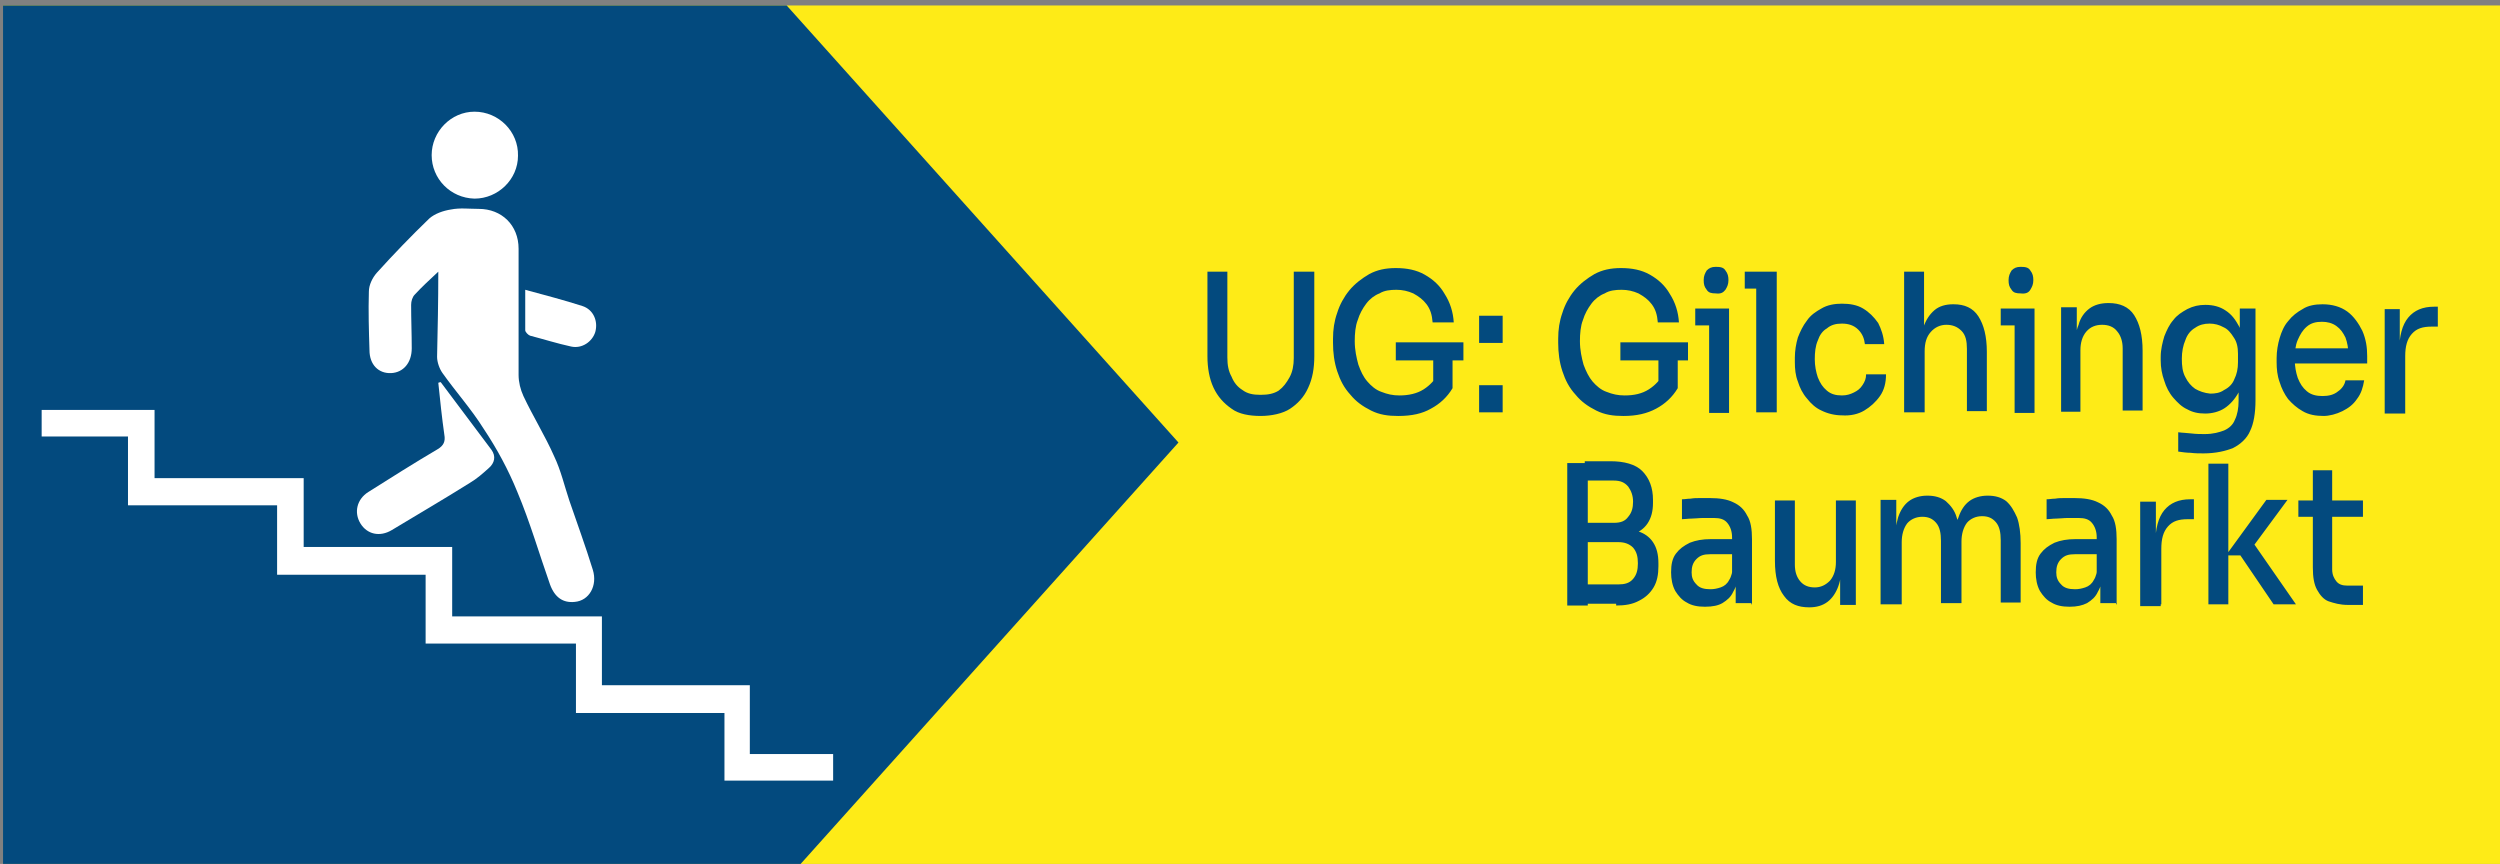 <?xml version="1.0" encoding="utf-8"?>
<!-- Generator: Adobe Illustrator 24.0.0, SVG Export Plug-In . SVG Version: 6.00 Build 0)  -->
<svg version="1.1" id="Ebene_1" xmlns="http://www.w3.org/2000/svg" xmlns:xlink="http://www.w3.org/1999/xlink" x="0px" y="0px"
	 viewBox="0 0 414.1 143.1" style="enable-background:new 0 0 414.1 143.1;" xml:space="preserve">
<rect x="0" y="0" width="414.1" height="143.1" fill="#808080" stroke="none"/>
<style type="text/css">
	.st0{fill:#FEEB17;}
	.st1{fill:#034A7E;}
	.st2{clip-path:url(#SVGID_2_);fill:#034A7E;}
	.st3{clip-path:url(#SVGID_4_);fill:#034A7E;}
	.st4{fill:#FFFFFF;}
	.st5{clip-path:url(#SVGID_10_);fill:#FFFFFF;}
	.st6{clip-path:url(#SVGID_12_);fill:#FFFFFF;}
	.st7{clip-path:url(#SVGID_14_);fill:#FFFFFF;}
	.st8{clip-path:url(#SVGID_16_);fill:#FFFFFF;}
</style>
<g>
	<rect x="0.5" y="0.9" class="st0" width="414.1" height="143.1"/>
	<polygon class="st1" points="0.5,0.9 0.5,143.9 131.9,143.9 195.2,73.3 130.3,0.9 	"/>
	<g>
		<g>
			<defs>
				<rect id="SVGID_1_" x="0.5" y="0.9" width="414.1" height="143.1"/>
			</defs>
			<clipPath id="SVGID_2_">
				<use xlink:href="#SVGID_1_"  style="overflow:visible;"/>
			</clipPath>
			<path class="st2" d="M391.4,82.9h-10.7v2.7h10.7V82.9z M391.4,100.3V97h-2.6c-0.8,0-1.4-0.2-1.8-0.7s-0.7-1.1-0.7-2V77.9h-3.2V94
				c0,1.6,0.2,2.8,0.7,3.7c0.5,0.9,1.1,1.6,1.9,1.9c0.9,0.3,1.9,0.6,3.2,0.6H391.4z M369.1,76.8h-3.3v23.3h3.3V76.8z M380.3,100.1
				l-7.5-10.8l-0.1,1.9l6.2-8.4h-3.5l-6.7,9.2h2.4l5.5,8.1H380.3z M358,100.1v-9.2c0-1.6,0.3-2.8,1.1-3.7c0.8-0.9,1.8-1.2,3.3-1.2h1
				v-3.3h-0.6c-1.9,0-3.3,0.6-4.3,1.8s-1.5,3.1-1.5,5.6h0.1v-7h-2.6v17.3h3.4V100.1z M345.7,99.9c0.8-0.5,1.4-1,1.8-1.9
				c0.5-0.8,0.7-1.8,0.8-3.1l-0.9-1.2c0,1-0.2,1.8-0.6,2.4c-0.3,0.6-0.8,1-1.4,1.2c-0.6,0.2-1.1,0.3-1.7,0.3c-1,0-1.8-0.2-2.3-0.8
				c-0.6-0.6-0.8-1.2-0.8-2c0-0.9,0.2-1.6,0.8-2.2s1.2-0.8,2.3-0.8h4v-2.5h-3.9c-1.4,0-2.5,0.2-3.5,0.6c-1,0.5-1.7,1-2.3,1.8
				c-0.6,0.8-0.8,1.8-0.8,3.1c0,1.1,0.2,2.2,0.7,3.1c0.5,0.8,1.1,1.5,1.9,1.9c0.8,0.5,1.8,0.7,3,0.7
				C344,100.5,344.9,100.3,345.7,99.9 M350.6,100.1V89.3c0-1.6-0.2-3-0.8-3.9c-0.5-1-1.2-1.7-2.3-2.2c-1-0.5-2.3-0.7-3.9-0.7
				c-0.5,0-1,0-1.6,0s-1,0-1.6,0.1c-0.5,0-0.9,0.1-1.4,0.1V86c0.5,0,1-0.1,1.6-0.1c0.6,0,1.2-0.1,1.9-0.1c0.7,0,1.2,0,1.8,0
				c1,0,1.7,0.2,2.2,0.8s0.8,1.4,0.8,2.4v5.8h0.6v5.1h2.6V100.1z M315,100.1V89.8c0-1.2,0.3-2.3,0.9-3.1c0.6-0.7,1.5-1.1,2.5-1.1
				c1,0,1.7,0.3,2.3,1c0.6,0.7,0.8,1.7,0.8,3v10.3h3.4V89.7c0-1.2,0.3-2.3,0.9-3.1c0.6-0.7,1.5-1.1,2.5-1.1c1,0,1.7,0.3,2.3,1
				s0.8,1.7,0.8,3v10.3h3.3v-9.8c0-1.7-0.2-3.2-0.6-4.3c-0.5-1.1-1-2-1.8-2.7c-0.8-0.6-1.8-0.9-3-0.9h-0.1c-1.1,0-2.2,0.3-3,0.9
				c-0.8,0.6-1.4,1.5-1.8,2.7c-0.5,1.1-0.6,2.6-0.6,4.3h0.9c0-1.7-0.2-3.2-0.6-4.3c-0.3-1.1-1-2-1.8-2.7c-0.8-0.6-1.8-0.9-3-0.9
				h-0.1c-1.1,0-2.2,0.3-3,0.9s-1.4,1.5-1.8,2.7c-0.3,1.1-0.6,2.6-0.6,4.3h0.3v-7.2h-2.6v17.3h3.3V100.1z M299.7,100.6
				c1.2,0,2.2-0.3,3-0.9c0.8-0.6,1.4-1.5,1.8-2.6s0.6-2.6,0.6-4.3h-0.3v7.4h2.6V82.9h-3.3v10.2c0,1.2-0.3,2.3-1,3.1
				c-0.7,0.7-1.5,1.1-2.5,1.1c-1,0-1.8-0.3-2.4-1c-0.6-0.7-0.9-1.6-0.9-2.8V82.9h-3.3v10c0,2.6,0.5,4.5,1.5,5.8
				c1,1.4,2.4,1.9,4.2,1.9H299.7z M285.3,99.9c0.8-0.5,1.4-1,1.8-1.9c0.5-0.8,0.7-1.8,0.8-3.1l-0.9-1.2c0,1-0.2,1.8-0.6,2.4
				c-0.3,0.6-0.8,1-1.4,1.2c-0.6,0.2-1.1,0.3-1.7,0.3c-1,0-1.8-0.2-2.3-0.8c-0.6-0.6-0.8-1.2-0.8-2c0-0.9,0.2-1.6,0.8-2.2
				c0.6-0.6,1.2-0.8,2.3-0.8h4v-2.5h-3.9c-1.4,0-2.5,0.2-3.5,0.6c-1,0.5-1.7,1-2.3,1.8c-0.6,0.8-0.8,1.8-0.8,3.1
				c0,1.1,0.2,2.2,0.7,3.1c0.5,0.8,1.1,1.5,1.9,1.9c0.8,0.5,1.8,0.7,3,0.7C283.7,100.5,284.6,100.3,285.3,99.9 M290.2,100.1V89.3
				c0-1.6-0.2-3-0.8-3.9c-0.5-1-1.2-1.7-2.3-2.2c-1-0.5-2.3-0.7-3.9-0.7c-0.5,0-1,0-1.6,0c-0.6,0-1,0-1.6,0.1
				c-0.5,0-0.9,0.1-1.4,0.1V86c0.5,0,1-0.1,1.6-0.1s1.2-0.1,1.9-0.1s1.2,0,1.8,0c1,0,1.7,0.2,2.2,0.8c0.5,0.6,0.8,1.4,0.8,2.4v5.8
				h0.6v5.1h2.6V100.1z M266.8,89.1c1.4,0,2.6-0.2,3.6-0.6c1-0.3,1.9-0.9,2.5-1.8c0.6-0.9,0.9-2,0.9-3.4v-0.5c0-2-0.6-3.6-1.8-4.8
				c-1.1-1.1-3-1.6-5.2-1.6h-4.3v3.2h4.8c1.1,0,1.8,0.3,2.4,1c0.5,0.7,0.8,1.5,0.8,2.5c0,1-0.2,1.8-0.8,2.5c-0.5,0.7-1.2,1-2.4,1
				h-4.8v2.4H266.8z M263,76.7h-3.4v23.6h3.4V76.7z M267.6,100.3c1.6,0,2.8-0.2,3.9-0.8c1-0.5,1.8-1.2,2.4-2.2
				c0.6-1,0.8-2.2,0.8-3.5v-0.5c0-1.5-0.3-2.6-0.9-3.5c-0.6-0.9-1.5-1.5-2.5-1.8c-1-0.3-2.3-0.6-3.6-0.6h-5.1v2.4h5.5
				c1,0,1.8,0.3,2.4,0.9c0.6,0.7,0.8,1.5,0.8,2.6s-0.2,1.9-0.8,2.6c-0.6,0.7-1.4,0.9-2.4,0.9h-5.5v3.2h5.1V100.3z"/>
		</g>
		<g>
			<defs>
				<rect id="SVGID_3_" x="0.5" y="0.9" width="414.1" height="143.1"/>
			</defs>
			<clipPath id="SVGID_4_">
				<use xlink:href="#SVGID_3_"  style="overflow:visible;"/>
			</clipPath>
			<path class="st3" d="M398.4,68.2V59c0-1.6,0.3-2.8,1.1-3.7c0.8-0.9,1.8-1.2,3.3-1.2h1v-3.3h-0.6c-1.9,0-3.3,0.6-4.3,1.8
				c-1,1.2-1.5,3.1-1.5,5.6h0.1v-7H395v17.3h3.4V68.2z M388,68.1c1-0.5,1.8-1.1,2.4-2c0.7-0.9,1-1.9,1.2-3.1h-3.1
				c-0.1,0.7-0.6,1.4-1.2,1.8c-0.7,0.6-1.6,0.8-2.6,0.8s-1.9-0.2-2.6-0.8c-0.7-0.6-1.1-1.2-1.5-2.2c-0.3-0.9-0.5-1.9-0.5-3.1
				c0-1.2,0.1-2.3,0.5-3.2s0.8-1.6,1.5-2.2c0.7-0.6,1.5-0.8,2.5-0.8c0.9,0,1.7,0.2,2.4,0.7c0.7,0.5,1.1,1.1,1.5,1.9
				c0.3,0.8,0.5,1.8,0.5,3l0.9-1.2h-11.4v2.5h13.6V59c0-1.5-0.2-2.8-0.8-4.2c-0.6-1.2-1.4-2.4-2.5-3.2c-1.1-0.8-2.5-1.2-4.1-1.2
				c-1.2,0-2.4,0.2-3.3,0.8c-0.9,0.5-1.7,1.1-2.4,2c-0.7,0.8-1.1,1.8-1.4,2.8c-0.3,1-0.5,2.2-0.5,3.3V60c0,1.1,0.1,2.2,0.5,3.3
				c0.3,1,0.8,2,1.4,2.8c0.7,0.8,1.5,1.5,2.4,2c1,0.6,2.2,0.8,3.5,0.8C385.8,68.9,387,68.6,388,68.1 M363.6,64.4
				c-0.7-0.5-1.2-1.1-1.6-1.9c-0.5-0.9-0.6-1.9-0.6-3.1c0-1.1,0.2-2.2,0.6-3.1c0.3-0.9,0.9-1.6,1.6-2c0.7-0.5,1.5-0.7,2.4-0.7
				c0.8,0,1.6,0.2,2.3,0.6c0.7,0.3,1.2,0.9,1.7,1.7c0.5,0.7,0.7,1.6,0.7,2.7V60c0,1.1-0.2,2-0.6,2.8c-0.3,0.8-0.9,1.4-1.7,1.8
				c-0.7,0.5-1.5,0.6-2.3,0.6C365.1,65.1,364.3,64.8,363.6,64.4 M369.9,74.2c1.2-0.6,2.3-1.6,2.8-2.8c0.6-1.2,0.9-3,0.9-5.1V51.1
				h-2.6v7.4l0.8-0.1c0-1.7-0.3-3.1-0.9-4.3c-0.6-1.1-1.2-2-2.3-2.7c-0.9-0.6-2-0.9-3.3-0.9c-1.1,0-2,0.2-3,0.7
				c-0.9,0.5-1.7,1-2.3,1.8c-0.7,0.8-1.1,1.7-1.5,2.7c-0.3,1-0.6,2.2-0.6,3.4v0.6c0,1.2,0.2,2.3,0.6,3.4c0.3,1,0.8,2,1.5,2.8
				c0.7,0.8,1.4,1.5,2.3,1.9c0.9,0.5,1.8,0.7,3,0.7c1.1,0,2.3-0.3,3.2-0.9c0.9-0.6,1.7-1.5,2.3-2.6c0.6-1.1,0.9-2.5,0.9-4.2
				l-0.9,2.3v3.3c0,1.2-0.2,2.3-0.6,3.1c-0.3,0.8-0.9,1.4-1.8,1.8c-0.8,0.3-1.8,0.6-3.2,0.6c-0.7,0-1.4,0-2.2-0.1
				c-0.8-0.1-1.5-0.1-2.2-0.2v3.2c0.7,0.1,1.4,0.2,2,0.2c0.8,0.1,1.5,0.1,2.2,0.1C367,75.1,368.7,74.7,369.9,74.2 M344.6,68.2V58
				c0-1.2,0.3-2.3,1-3.1s1.6-1.1,2.6-1.1c1,0,1.9,0.3,2.5,1.1c0.6,0.7,0.9,1.7,0.9,2.8v10.3h3.3v-9.9c0-2.6-0.5-4.5-1.4-5.9
				c-0.9-1.4-2.4-2-4.2-2h-0.1c-1.2,0-2.3,0.3-3.1,0.9s-1.5,1.5-1.8,2.7c-0.5,1.1-0.6,2.6-0.6,4.3h0.3v-7.2h-2.6v17.3h3.1V68.2z
				 M336.3,48c0.3-0.5,0.5-0.9,0.5-1.6c0-0.6-0.1-1.1-0.5-1.6c-0.3-0.5-0.8-0.6-1.6-0.6c-0.7,0-1.1,0.2-1.5,0.6
				c-0.3,0.5-0.5,0.9-0.5,1.6c0,0.7,0.1,1.1,0.5,1.6c0.3,0.5,0.8,0.6,1.5,0.6C335.5,48.7,336,48.5,336.3,48 M337,51.1h-5.6v2.8h5.6
				V51.1z M337,51.1h-3.3v17.3h3.3V51.1z M318.8,68.2v-10c0-1.4,0.3-2.4,1-3.2c0.7-0.8,1.6-1.2,2.6-1.2s1.8,0.3,2.5,1
				c0.7,0.7,0.9,1.7,0.9,3v10.3h3.3v-9.8c0-2.6-0.5-4.5-1.4-5.9c-0.9-1.4-2.3-2-4.1-2h-0.1c-1.2,0-2.3,0.3-3.1,1
				c-0.8,0.7-1.4,1.6-1.8,2.8c-0.3,1.2-0.6,2.7-0.6,4.4h0.7V45h-3.3v23.3H318.8z M308.8,68c1-0.6,1.9-1.4,2.6-2.4c0.7-1,1-2.2,1-3.6
				h-3.3c0,0.7-0.2,1.2-0.6,1.8s-0.8,0.9-1.4,1.2c-0.6,0.3-1.2,0.5-2,0.5c-1,0-1.8-0.2-2.5-0.8c-0.7-0.6-1.1-1.2-1.5-2.2
				c-0.3-0.9-0.5-1.9-0.5-3c0-1.1,0.1-2.2,0.5-3.1c0.3-0.9,0.8-1.6,1.5-2c0.7-0.6,1.5-0.8,2.5-0.8c1.1,0,2,0.3,2.7,1
				c0.7,0.7,1,1.5,1.1,2.4h3.2c-0.1-1.4-0.5-2.5-1-3.5c-0.7-1-1.5-1.8-2.5-2.4c-1-0.6-2.2-0.8-3.5-0.8c-1.2,0-2.4,0.2-3.4,0.8
				c-0.9,0.5-1.8,1.1-2.4,2c-0.7,0.9-1.1,1.8-1.5,2.8c-0.3,1-0.5,2.2-0.5,3.3V60c0,1.1,0.1,2.2,0.5,3.2c0.3,1,0.8,2,1.5,2.8
				c0.7,0.9,1.5,1.6,2.4,2c1,0.5,2.2,0.8,3.4,0.8C306.5,68.9,307.8,68.6,308.8,68 M294.3,45h-5.3v2.8h5.3V45z M294.3,45h-3.4v23.3
				h3.4V45z M285.8,48c0.3-0.5,0.5-0.9,0.5-1.6c0-0.6-0.1-1.1-0.5-1.6c-0.3-0.5-0.8-0.6-1.6-0.6c-0.7,0-1.1,0.2-1.5,0.6
				c-0.3,0.5-0.5,0.9-0.5,1.6c0,0.7,0.1,1.1,0.5,1.6c0.3,0.5,0.8,0.6,1.5,0.6C285,48.7,285.4,48.5,285.8,48 M286.4,51.1h-5.6v2.8
				h5.6V51.1z M286.4,51.1h-3.3v17.3h3.3V51.1z M279.6,56.7h-11.2v3h11.2V56.7z M274.3,67.7c1.5-0.8,2.7-1.9,3.6-3.4v-5.3h-3.2v6.5
				l0.9-3.7c-0.6,1.1-1.4,2-2.5,2.7c-1.1,0.7-2.4,1-4,1c-1.1,0-2-0.2-3-0.6c-0.9-0.3-1.7-1-2.3-1.7c-0.6-0.7-1.1-1.7-1.5-2.8
				c-0.3-1.1-0.6-2.4-0.6-3.9c0-1.2,0.1-2.5,0.5-3.5c0.3-1,0.8-1.9,1.4-2.7c0.6-0.8,1.4-1.4,2.2-1.7c0.8-0.5,1.8-0.6,2.8-0.6
				s1.9,0.2,2.8,0.6c0.9,0.5,1.6,1,2.2,1.8s0.9,1.7,1,3h3.5c-0.1-1.7-0.6-3.3-1.5-4.7c-0.8-1.4-1.9-2.4-3.3-3.2
				c-1.4-0.8-3-1.1-4.8-1.1c-1.7,0-3.1,0.3-4.4,1c-1.2,0.7-2.4,1.6-3.3,2.7c-0.9,1.1-1.6,2.4-2,3.7c-0.5,1.4-0.7,2.8-0.7,4.3v0.7
				c0,1.6,0.2,3.2,0.7,4.7c0.5,1.5,1.1,2.7,2.2,3.9c0.9,1.1,2,1.9,3.4,2.6c1.4,0.7,2.8,0.9,4.5,0.9
				C271.1,68.9,272.8,68.5,274.3,67.7 M248.8,52.3H245v4.5h3.9V52.3z M248.8,63.8H245v4.5h3.9V63.8z M242.4,56.7h-11.2v3h11.2V56.7z
				 M237,67.7c1.5-0.8,2.7-1.9,3.6-3.4v-5.3h-3.2v6.5l0.9-3.7c-0.6,1.1-1.4,2-2.5,2.7s-2.5,1-4,1c-1.1,0-2-0.2-3-0.6
				c-0.9-0.3-1.7-1-2.3-1.7c-0.7-0.8-1.1-1.7-1.5-2.8c-0.3-1.1-0.6-2.4-0.6-3.9c0-1.2,0.1-2.5,0.5-3.5c0.3-1,0.8-1.9,1.4-2.7
				c0.6-0.8,1.4-1.4,2.2-1.7c0.8-0.5,1.8-0.6,2.8-0.6s1.9,0.2,2.8,0.6c0.9,0.5,1.6,1,2.2,1.8s0.9,1.7,1,3h3.5
				c-0.1-1.7-0.6-3.3-1.5-4.7c-0.8-1.4-1.9-2.4-3.3-3.2c-1.4-0.8-3-1.1-4.8-1.1c-1.7,0-3.1,0.3-4.4,1c-1.2,0.7-2.4,1.6-3.3,2.7
				c-0.9,1.1-1.6,2.4-2,3.7c-0.5,1.4-0.7,2.8-0.7,4.3v0.7c0,1.6,0.2,3.2,0.7,4.7c0.5,1.5,1.1,2.7,2.2,3.9c0.9,1.1,2,1.9,3.4,2.6
				c1.4,0.7,2.8,0.9,4.5,0.9C233.9,68.9,235.6,68.5,237,67.7 M213.7,67.7c1.2-0.8,2.3-1.9,3-3.5c0.7-1.5,1-3.2,1-5.2V45h-3.4v14.3
				c0,1.2-0.2,2.3-0.7,3.2c-0.5,0.9-1,1.6-1.8,2.2c-0.8,0.5-1.7,0.7-3,0.7s-2.2-0.2-3-0.8c-0.8-0.5-1.4-1.2-1.8-2.2
				c-0.5-0.9-0.7-1.9-0.7-3.2V45H200v14c0,1.9,0.3,3.7,1,5.2c0.7,1.5,1.7,2.6,3,3.5c1.2,0.9,3,1.2,4.8,1.2
				C210.6,68.9,212.5,68.5,213.7,67.7"/>
		</g>
		<g>
			<defs>
				<rect id="SVGID_5_" x="0.5" y="0.9" width="414.1" height="143.1"/>
			</defs>
			<clipPath id="SVGID_6_">
				<use xlink:href="#SVGID_5_"  style="overflow:visible;"/>
			</clipPath>
		</g>
		<g>
			<defs>
				<rect id="SVGID_7_" x="0.5" y="0.9" width="414.1" height="143.1"/>
			</defs>
			<clipPath id="SVGID_8_">
				<use xlink:href="#SVGID_7_"  style="overflow:visible;"/>
			</clipPath>
		</g>
	</g>
	<polygon class="st4" points="45.9,83.7 21.2,83.7 21.2,72.3 6.9,72.3 6.9,67.9 25.6,67.9 25.6,79.2 50.3,79.2 50.3,90.6 74.9,90.6 
		74.9,102.1 99.7,102.1 99.7,113.5 124.2,113.5 124.2,124.9 138,124.9 138,129.3 120,129.3 120,118.1 95.4,118.1 95.4,106.6 
		70.5,106.6 70.5,95.2 45.9,95.2 	"/>
	<g>
		<g>
			<defs>
				<rect id="SVGID_9_" x="0.5" y="0.9" width="414.1" height="143.1"/>
			</defs>
			<clipPath id="SVGID_10_">
				<use xlink:href="#SVGID_9_"  style="overflow:visible;"/>
			</clipPath>
			<path class="st5" d="M72.6,45c-1.5,1.4-2.7,2.5-3.9,3.8c-0.4,0.4-0.6,1.1-0.6,1.7c0,2.4,0.1,4.8,0.1,7.2s-1.4,4-3.4,4.1
				c-2.1,0.1-3.6-1.4-3.6-3.8c-0.1-3.2-0.2-6.5-0.1-9.7c0-1.1,0.6-2.3,1.3-3.1c2.8-3.1,5.7-6.1,8.7-9c0.9-0.8,2.3-1.3,3.6-1.5
				c1.5-0.3,3-0.1,4.6-0.1c3.8,0,6.6,2.7,6.6,6.6c0,7,0,14,0,20.9c0,1.2,0.3,2.4,0.8,3.5c1.6,3.4,3.6,6.6,5.1,10
				c1.1,2.3,1.7,4.9,2.5,7.3c1.3,3.8,2.7,7.6,3.9,11.5c0.8,2.6-0.6,5.1-3,5.3c-1.9,0.2-3.3-0.7-4.1-2.9c-1.8-5.1-3.3-10.3-5.4-15.3
				c-1.5-3.7-3.4-7.2-5.6-10.5c-2-3.2-4.6-6.1-6.8-9.2c-0.5-0.7-0.9-1.8-0.9-2.7C72.5,54.6,72.6,49.9,72.6,45"/>
		</g>
		<g>
			<defs>
				<rect id="SVGID_11_" x="0.5" y="0.9" width="414.1" height="143.1"/>
			</defs>
			<clipPath id="SVGID_12_">
				<use xlink:href="#SVGID_11_"  style="overflow:visible;"/>
			</clipPath>
			<path class="st6" d="M73,63.3c2.8,3.7,5.6,7.5,8.4,11.2c0.8,1.1,0.5,2.2-0.4,3c-1,0.9-2,1.8-3.2,2.5c-4.3,2.7-8.6,5.2-12.9,7.8
				c-2,1.2-4.1,0.7-5.2-1.1c-1.1-1.8-0.6-4,1.3-5.2c3.8-2.4,7.6-4.8,11.5-7.1c1-0.6,1.3-1.3,1.1-2.4c-0.4-2.8-0.7-5.7-1-8.6
				C72.7,63.4,72.8,63.3,73,63.3"/>
		</g>
		<g>
			<defs>
				<rect id="SVGID_13_" x="0.5" y="0.9" width="414.1" height="143.1"/>
			</defs>
			<clipPath id="SVGID_14_">
				<use xlink:href="#SVGID_13_"  style="overflow:visible;"/>
			</clipPath>
			<path class="st7" d="M71.5,25.7c0-3.9,3.2-7.2,7.1-7.2c4,0,7.3,3.3,7.2,7.3c0,3.9-3.3,7.1-7.2,7.1C74.6,32.8,71.5,29.6,71.5,25.7
				"/>
		</g>
		<g>
			<defs>
				<rect id="SVGID_15_" x="0.5" y="0.9" width="414.1" height="143.1"/>
			</defs>
			<clipPath id="SVGID_16_">
				<use xlink:href="#SVGID_15_"  style="overflow:visible;"/>
			</clipPath>
			<path class="st8" d="M87,48c3.3,0.9,6.4,1.7,9.5,2.7c1.8,0.6,2.6,2.5,2.1,4.3c-0.5,1.6-2.2,2.8-4,2.4c-2.3-0.5-4.5-1.2-6.8-1.8
				C87.5,55.5,87,55,87,54.7C87,52.5,87,50.4,87,48"/>
		</g>
	</g>
</g>
</svg>
